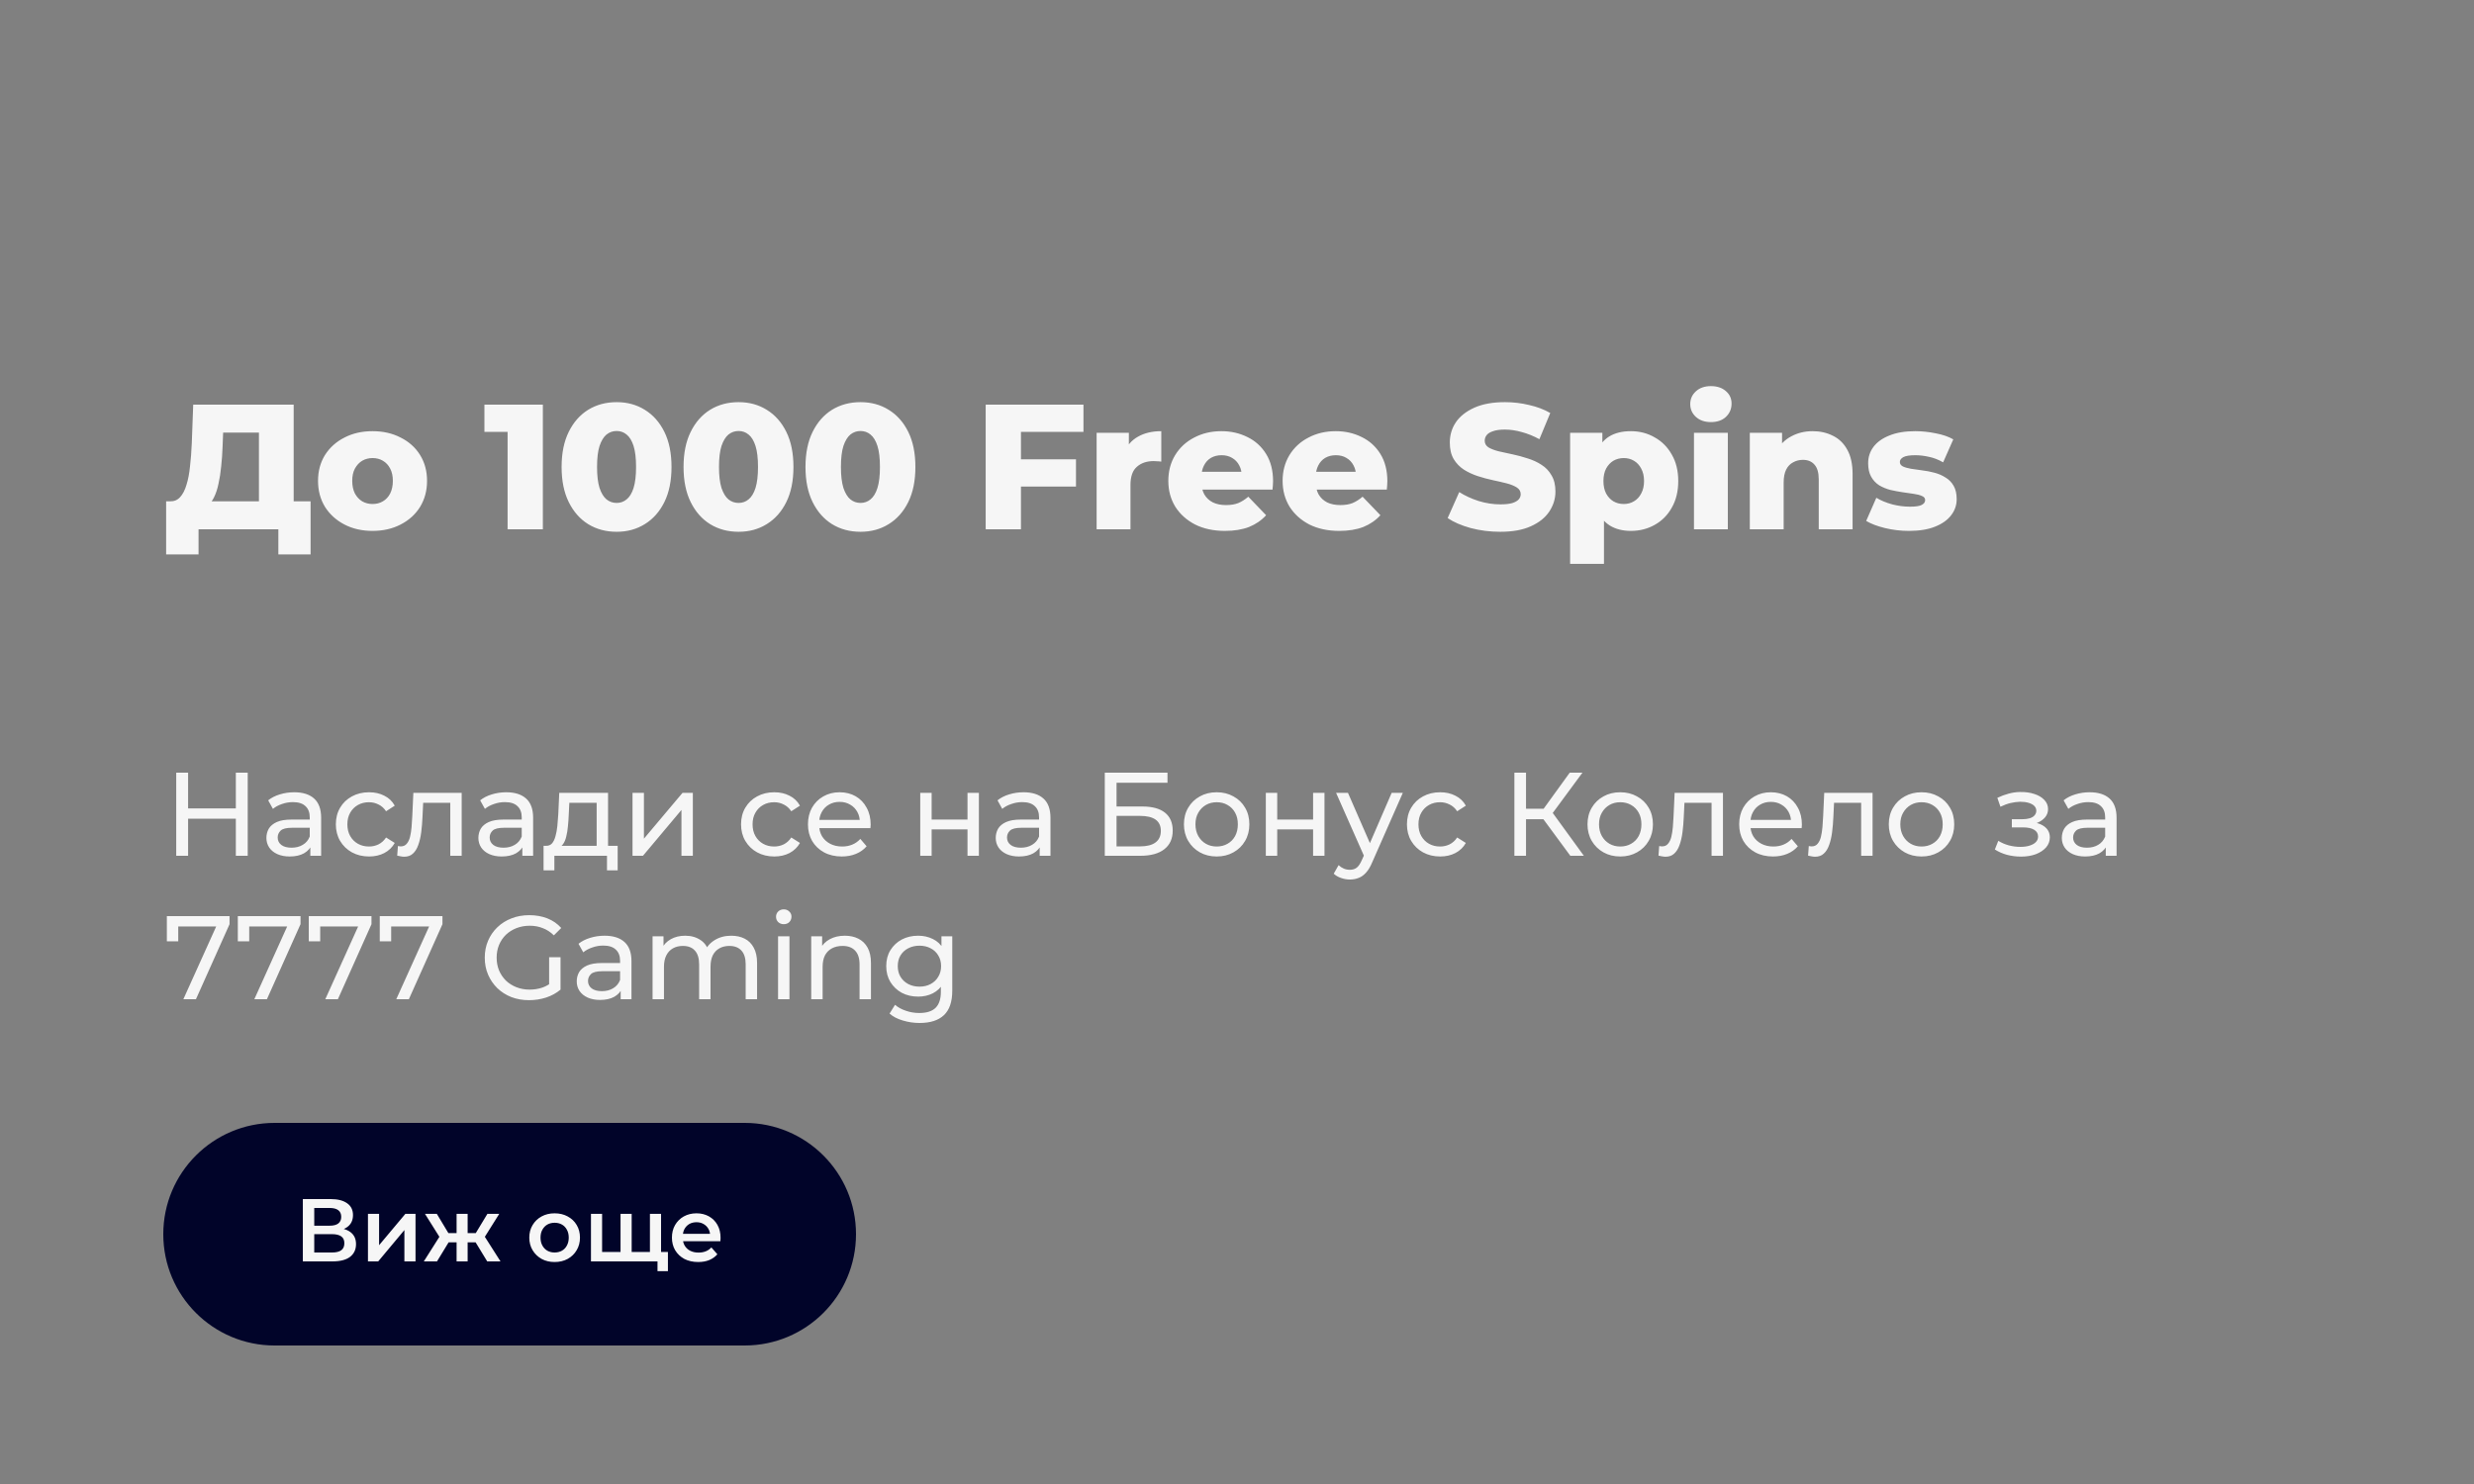 <svg width="500" height="300" viewBox="0 0 500 300" fill="none" xmlns="http://www.w3.org/2000/svg">
<rect x="0" y="0" width="500" height="300" fill="#808080" stroke="none"/>
<path d="M52.332 103.904V87.452H45.096L44.988 90.188C44.94 91.652 44.844 93.02 44.7 94.292C44.58 95.564 44.4 96.728 44.16 97.784C43.944 98.84 43.644 99.752 43.26 100.52C42.9 101.264 42.456 101.84 41.928 102.248L34.332 101.348C35.172 101.372 35.856 101.096 36.384 100.52C36.936 99.92 37.368 99.092 37.68 98.036C38.016 96.98 38.256 95.732 38.4 94.292C38.568 92.852 38.688 91.28 38.76 89.576L39.048 81.8H59.352V103.904H52.332ZM33.576 112.076V101.348H62.772V112.076H56.256V107H40.128V112.076H33.576ZM75.291 107.324C73.155 107.324 71.259 106.892 69.603 106.028C67.947 105.164 66.639 103.976 65.679 102.464C64.743 100.928 64.275 99.176 64.275 97.208C64.275 95.24 64.743 93.5 65.679 91.988C66.639 90.476 67.947 89.3 69.603 88.46C71.259 87.596 73.155 87.164 75.291 87.164C77.427 87.164 79.323 87.596 80.979 88.46C82.659 89.3 83.967 90.476 84.903 91.988C85.839 93.5 86.307 95.24 86.307 97.208C86.307 99.176 85.839 100.928 84.903 102.464C83.967 103.976 82.659 105.164 80.979 106.028C79.323 106.892 77.427 107.324 75.291 107.324ZM75.291 101.888C76.083 101.888 76.779 101.708 77.379 101.348C78.003 100.988 78.495 100.46 78.855 99.764C79.215 99.044 79.395 98.192 79.395 97.208C79.395 96.224 79.215 95.396 78.855 94.724C78.495 94.028 78.003 93.5 77.379 93.14C76.779 92.78 76.083 92.6 75.291 92.6C74.523 92.6 73.827 92.78 73.203 93.14C72.603 93.5 72.111 94.028 71.727 94.724C71.367 95.396 71.187 96.224 71.187 97.208C71.187 98.192 71.367 99.044 71.727 99.764C72.111 100.46 72.603 100.988 73.203 101.348C73.827 101.708 74.523 101.888 75.291 101.888ZM102.584 107V84.356L105.644 87.308H97.903V81.8H109.712V107H102.584ZM124.625 107.504C122.465 107.504 120.545 106.988 118.865 105.956C117.209 104.924 115.901 103.436 114.941 101.492C113.981 99.548 113.501 97.184 113.501 94.4C113.501 91.616 113.981 89.252 114.941 87.308C115.901 85.364 117.209 83.876 118.865 82.844C120.545 81.812 122.465 81.296 124.625 81.296C126.761 81.296 128.657 81.812 130.313 82.844C131.993 83.876 133.313 85.364 134.273 87.308C135.233 89.252 135.713 91.616 135.713 94.4C135.713 97.184 135.233 99.548 134.273 101.492C133.313 103.436 131.993 104.924 130.313 105.956C128.657 106.988 126.761 107.504 124.625 107.504ZM124.625 101.672C125.393 101.672 126.065 101.432 126.641 100.952C127.241 100.472 127.709 99.704 128.045 98.648C128.381 97.568 128.549 96.152 128.549 94.4C128.549 92.624 128.381 91.208 128.045 90.152C127.709 89.096 127.241 88.328 126.641 87.848C126.065 87.368 125.393 87.128 124.625 87.128C123.857 87.128 123.173 87.368 122.573 87.848C121.997 88.328 121.529 89.096 121.169 90.152C120.833 91.208 120.665 92.624 120.665 94.4C120.665 96.152 120.833 97.568 121.169 98.648C121.529 99.704 121.997 100.472 122.573 100.952C123.173 101.432 123.857 101.672 124.625 101.672ZM149.27 107.504C147.11 107.504 145.19 106.988 143.51 105.956C141.854 104.924 140.546 103.436 139.586 101.492C138.626 99.548 138.146 97.184 138.146 94.4C138.146 91.616 138.626 89.252 139.586 87.308C140.546 85.364 141.854 83.876 143.51 82.844C145.19 81.812 147.11 81.296 149.27 81.296C151.406 81.296 153.302 81.812 154.958 82.844C156.638 83.876 157.958 85.364 158.918 87.308C159.878 89.252 160.358 91.616 160.358 94.4C160.358 97.184 159.878 99.548 158.918 101.492C157.958 103.436 156.638 104.924 154.958 105.956C153.302 106.988 151.406 107.504 149.27 107.504ZM149.27 101.672C150.038 101.672 150.71 101.432 151.286 100.952C151.886 100.472 152.354 99.704 152.69 98.648C153.026 97.568 153.194 96.152 153.194 94.4C153.194 92.624 153.026 91.208 152.69 90.152C152.354 89.096 151.886 88.328 151.286 87.848C150.71 87.368 150.038 87.128 149.27 87.128C148.502 87.128 147.818 87.368 147.218 87.848C146.642 88.328 146.174 89.096 145.814 90.152C145.478 91.208 145.31 92.624 145.31 94.4C145.31 96.152 145.478 97.568 145.814 98.648C146.174 99.704 146.642 100.472 147.218 100.952C147.818 101.432 148.502 101.672 149.27 101.672ZM173.914 107.504C171.754 107.504 169.834 106.988 168.154 105.956C166.498 104.924 165.19 103.436 164.23 101.492C163.27 99.548 162.79 97.184 162.79 94.4C162.79 91.616 163.27 89.252 164.23 87.308C165.19 85.364 166.498 83.876 168.154 82.844C169.834 81.812 171.754 81.296 173.914 81.296C176.05 81.296 177.946 81.812 179.602 82.844C181.282 83.876 182.602 85.364 183.562 87.308C184.522 89.252 185.002 91.616 185.002 94.4C185.002 97.184 184.522 99.548 183.562 101.492C182.602 103.436 181.282 104.924 179.602 105.956C177.946 106.988 176.05 107.504 173.914 107.504ZM173.914 101.672C174.682 101.672 175.354 101.432 175.93 100.952C176.53 100.472 176.998 99.704 177.334 98.648C177.67 97.568 177.838 96.152 177.838 94.4C177.838 92.624 177.67 91.208 177.334 90.152C176.998 89.096 176.53 88.328 175.93 87.848C175.354 87.368 174.682 87.128 173.914 87.128C173.146 87.128 172.462 87.368 171.862 87.848C171.286 88.328 170.818 89.096 170.458 90.152C170.122 91.208 169.954 92.624 169.954 94.4C169.954 96.152 170.122 97.568 170.458 98.648C170.818 99.704 171.286 100.472 171.862 100.952C172.462 101.432 173.146 101.672 173.914 101.672ZM205.832 92.852H217.46V98.36H205.832V92.852ZM206.336 107H199.208V81.8H218.972V87.308H206.336V107ZM221.63 107V87.488H228.146V93.176L227.174 91.556C227.75 90.092 228.686 89 229.982 88.28C231.278 87.536 232.85 87.164 234.698 87.164V93.32C234.386 93.272 234.11 93.248 233.87 93.248C233.654 93.224 233.414 93.212 233.15 93.212C231.758 93.212 230.63 93.596 229.766 94.364C228.902 95.108 228.47 96.332 228.47 98.036V107H221.63ZM247.568 107.324C245.264 107.324 243.248 106.892 241.52 106.028C239.816 105.14 238.484 103.94 237.524 102.428C236.588 100.892 236.12 99.152 236.12 97.208C236.12 95.264 236.576 93.536 237.488 92.024C238.424 90.488 239.708 89.3 241.34 88.46C242.972 87.596 244.808 87.164 246.848 87.164C248.768 87.164 250.52 87.56 252.104 88.352C253.688 89.12 254.948 90.26 255.884 91.772C256.82 93.284 257.288 95.12 257.288 97.28C257.288 97.52 257.276 97.796 257.252 98.108C257.228 98.42 257.204 98.708 257.18 98.972H241.736V95.372H253.544L250.952 96.38C250.976 95.492 250.808 94.724 250.448 94.076C250.112 93.428 249.632 92.924 249.008 92.564C248.408 92.204 247.7 92.024 246.884 92.024C246.068 92.024 245.348 92.204 244.724 92.564C244.124 92.924 243.656 93.44 243.32 94.112C242.984 94.76 242.816 95.528 242.816 96.416V97.46C242.816 98.42 243.008 99.248 243.392 99.944C243.8 100.64 244.376 101.18 245.12 101.564C245.864 101.924 246.752 102.104 247.784 102.104C248.744 102.104 249.56 101.972 250.232 101.708C250.928 101.42 251.612 100.988 252.284 100.412L255.884 104.156C254.948 105.188 253.796 105.98 252.428 106.532C251.06 107.06 249.44 107.324 247.568 107.324ZM270.666 107.324C268.362 107.324 266.346 106.892 264.618 106.028C262.914 105.14 261.582 103.94 260.622 102.428C259.686 100.892 259.218 99.152 259.218 97.208C259.218 95.264 259.674 93.536 260.586 92.024C261.522 90.488 262.806 89.3 264.438 88.46C266.07 87.596 267.906 87.164 269.946 87.164C271.866 87.164 273.618 87.56 275.202 88.352C276.786 89.12 278.046 90.26 278.982 91.772C279.918 93.284 280.386 95.12 280.386 97.28C280.386 97.52 280.374 97.796 280.35 98.108C280.326 98.42 280.302 98.708 280.278 98.972H264.834V95.372H276.642L274.05 96.38C274.074 95.492 273.906 94.724 273.546 94.076C273.21 93.428 272.73 92.924 272.106 92.564C271.506 92.204 270.798 92.024 269.982 92.024C269.166 92.024 268.446 92.204 267.822 92.564C267.222 92.924 266.754 93.44 266.418 94.112C266.082 94.76 265.914 95.528 265.914 96.416V97.46C265.914 98.42 266.106 99.248 266.49 99.944C266.898 100.64 267.474 101.18 268.218 101.564C268.962 101.924 269.85 102.104 270.882 102.104C271.842 102.104 272.658 101.972 273.33 101.708C274.026 101.42 274.71 100.988 275.382 100.412L278.982 104.156C278.046 105.188 276.894 105.98 275.526 106.532C274.158 107.06 272.538 107.324 270.666 107.324ZM303.196 107.504C301.132 107.504 299.14 107.252 297.22 106.748C295.324 106.22 293.776 105.548 292.576 104.732L294.916 99.476C296.044 100.196 297.34 100.796 298.804 101.276C300.292 101.732 301.768 101.96 303.232 101.96C304.216 101.96 305.008 101.876 305.608 101.708C306.208 101.516 306.64 101.276 306.904 100.988C307.192 100.676 307.336 100.316 307.336 99.908C307.336 99.332 307.072 98.876 306.544 98.54C306.016 98.204 305.332 97.928 304.492 97.712C303.652 97.496 302.716 97.28 301.684 97.064C300.676 96.848 299.656 96.572 298.624 96.236C297.616 95.9 296.692 95.468 295.852 94.94C295.012 94.388 294.328 93.68 293.8 92.816C293.272 91.928 293.008 90.812 293.008 89.468C293.008 87.956 293.416 86.588 294.232 85.364C295.072 84.14 296.32 83.156 297.976 82.412C299.632 81.668 301.696 81.296 304.168 81.296C305.824 81.296 307.444 81.488 309.028 81.872C310.636 82.232 312.064 82.772 313.312 83.492L311.116 88.784C309.916 88.136 308.728 87.656 307.552 87.344C306.376 87.008 305.236 86.84 304.132 86.84C303.148 86.84 302.356 86.948 301.756 87.164C301.156 87.356 300.724 87.62 300.46 87.956C300.196 88.292 300.064 88.676 300.064 89.108C300.064 89.66 300.316 90.104 300.82 90.44C301.348 90.752 302.032 91.016 302.872 91.232C303.736 91.424 304.672 91.628 305.68 91.844C306.712 92.06 307.732 92.336 308.74 92.672C309.772 92.984 310.708 93.416 311.548 93.968C312.388 94.496 313.06 95.204 313.564 96.092C314.092 96.956 314.356 98.048 314.356 99.368C314.356 100.832 313.936 102.188 313.096 103.436C312.28 104.66 311.044 105.644 309.388 106.388C307.756 107.132 305.692 107.504 303.196 107.504ZM329.601 107.324C327.945 107.324 326.529 106.964 325.353 106.244C324.177 105.5 323.277 104.396 322.653 102.932C322.053 101.444 321.753 99.548 321.753 97.244C321.753 94.916 322.041 93.02 322.617 91.556C323.193 90.068 324.057 88.964 325.209 88.244C326.385 87.524 327.849 87.164 329.601 87.164C331.377 87.164 332.985 87.584 334.425 88.424C335.889 89.24 337.041 90.404 337.881 91.916C338.745 93.404 339.177 95.18 339.177 97.244C339.177 99.308 338.745 101.096 337.881 102.608C337.041 104.12 335.889 105.284 334.425 106.1C332.985 106.916 331.377 107.324 329.601 107.324ZM317.325 113.984V87.488H323.841V90.8L323.805 97.244L324.165 103.724V113.984H317.325ZM328.161 101.888C328.929 101.888 329.613 101.708 330.213 101.348C330.837 100.988 331.329 100.46 331.689 99.764C332.073 99.068 332.265 98.228 332.265 97.244C332.265 96.26 332.073 95.42 331.689 94.724C331.329 94.028 330.837 93.5 330.213 93.14C329.613 92.78 328.929 92.6 328.161 92.6C327.393 92.6 326.697 92.78 326.073 93.14C325.473 93.5 324.981 94.028 324.597 94.724C324.237 95.42 324.057 96.26 324.057 97.244C324.057 98.228 324.237 99.068 324.597 99.764C324.981 100.46 325.473 100.988 326.073 101.348C326.697 101.708 327.393 101.888 328.161 101.888ZM342.356 107V87.488H349.196V107H342.356ZM345.776 85.328C344.528 85.328 343.52 84.98 342.752 84.284C341.984 83.588 341.6 82.724 341.6 81.692C341.6 80.66 341.984 79.796 342.752 79.1C343.52 78.404 344.528 78.056 345.776 78.056C347.024 78.056 348.032 78.392 348.8 79.064C349.568 79.712 349.952 80.552 349.952 81.584C349.952 82.664 349.568 83.564 348.8 84.284C348.056 84.98 347.048 85.328 345.776 85.328ZM366.349 87.164C367.861 87.164 369.229 87.476 370.453 88.1C371.677 88.7 372.637 89.636 373.333 90.908C374.053 92.18 374.413 93.824 374.413 95.84V107H367.573V96.956C367.573 95.564 367.285 94.556 366.709 93.932C366.157 93.284 365.377 92.96 364.369 92.96C363.649 92.96 362.989 93.128 362.389 93.464C361.789 93.776 361.321 94.268 360.985 94.94C360.649 95.612 360.481 96.488 360.481 97.568V107H353.641V87.488H360.157V93.032L358.897 91.412C359.641 89.996 360.661 88.94 361.957 88.244C363.253 87.524 364.717 87.164 366.349 87.164ZM385.8 107.324C384.144 107.324 382.524 107.132 380.94 106.748C379.38 106.364 378.12 105.884 377.16 105.308L379.212 100.628C380.124 101.18 381.192 101.624 382.416 101.96C383.64 102.272 384.84 102.428 386.016 102.428C387.168 102.428 387.96 102.308 388.392 102.068C388.848 101.828 389.076 101.504 389.076 101.096C389.076 100.712 388.86 100.436 388.428 100.268C388.02 100.076 387.468 99.932 386.772 99.836C386.1 99.74 385.356 99.632 384.54 99.512C383.724 99.392 382.896 99.236 382.056 99.044C381.24 98.828 380.484 98.516 379.788 98.108C379.116 97.676 378.576 97.1 378.168 96.38C377.76 95.66 377.556 94.748 377.556 93.644C377.556 92.396 377.916 91.292 378.636 90.332C379.38 89.348 380.46 88.58 381.876 88.028C383.292 87.452 385.02 87.164 387.06 87.164C388.428 87.164 389.808 87.308 391.2 87.596C392.616 87.86 393.804 88.268 394.764 88.82L392.712 93.464C391.752 92.912 390.792 92.54 389.832 92.348C388.872 92.132 387.96 92.024 387.096 92.024C385.944 92.024 385.128 92.156 384.648 92.42C384.192 92.684 383.964 93.008 383.964 93.392C383.964 93.776 384.168 94.076 384.576 94.292C384.984 94.484 385.524 94.64 386.196 94.76C386.892 94.856 387.648 94.964 388.464 95.084C389.28 95.18 390.096 95.336 390.912 95.552C391.752 95.768 392.508 96.092 393.18 96.524C393.876 96.932 394.428 97.496 394.836 98.216C395.244 98.912 395.448 99.812 395.448 100.916C395.448 102.116 395.076 103.196 394.332 104.156C393.612 105.116 392.532 105.884 391.092 106.46C389.676 107.036 387.912 107.324 385.8 107.324Z" fill="#F6F6F6"/>
<path d="M47.664 156.2H50.064V173H47.664V156.2ZM38.016 173H35.616V156.2H38.016V173ZM47.88 165.512H37.776V163.424H47.88V165.512ZM62.719 173V170.312L62.599 169.808V165.224C62.599 164.248 62.312 163.496 61.736 162.968C61.175 162.424 60.328 162.152 59.191 162.152C58.44 162.152 57.703 162.28 56.983 162.536C56.264 162.776 55.656 163.104 55.16 163.52L54.2 161.792C54.855 161.264 55.639 160.864 56.551 160.592C57.48 160.304 58.447 160.16 59.456 160.16C61.2 160.16 62.544 160.584 63.487 161.432C64.431 162.28 64.903 163.576 64.903 165.32V173H62.719ZM58.544 173.144C57.599 173.144 56.767 172.984 56.047 172.664C55.343 172.344 54.8 171.904 54.416 171.344C54.032 170.768 53.84 170.12 53.84 169.4C53.84 168.712 53.999 168.088 54.319 167.528C54.656 166.968 55.191 166.52 55.928 166.184C56.679 165.848 57.688 165.68 58.952 165.68H62.983V167.336H59.047C57.895 167.336 57.12 167.528 56.719 167.912C56.319 168.296 56.12 168.76 56.12 169.304C56.12 169.928 56.367 170.432 56.864 170.816C57.359 171.184 58.047 171.368 58.928 171.368C59.791 171.368 60.544 171.176 61.184 170.792C61.84 170.408 62.312 169.848 62.599 169.112L63.056 170.696C62.752 171.448 62.215 172.048 61.447 172.496C60.679 172.928 59.712 173.144 58.544 173.144ZM74.596 173.144C73.3 173.144 72.14 172.864 71.116 172.304C70.108 171.744 69.316 170.976 68.74 170C68.164 169.024 67.876 167.904 67.876 166.64C67.876 165.376 68.164 164.256 68.74 163.28C69.316 162.304 70.108 161.544 71.116 161C72.14 160.44 73.3 160.16 74.596 160.16C75.748 160.16 76.772 160.392 77.668 160.856C78.58 161.304 79.284 161.976 79.78 162.872L78.028 164C77.612 163.376 77.1 162.92 76.492 162.632C75.9 162.328 75.26 162.176 74.572 162.176C73.74 162.176 72.996 162.36 72.34 162.728C71.684 163.096 71.164 163.616 70.78 164.288C70.396 164.944 70.204 165.728 70.204 166.64C70.204 167.552 70.396 168.344 70.78 169.016C71.164 169.688 71.684 170.208 72.34 170.576C72.996 170.944 73.74 171.128 74.572 171.128C75.26 171.128 75.9 170.984 76.492 170.696C77.1 170.392 77.612 169.928 78.028 169.304L79.78 170.408C79.284 171.288 78.58 171.968 77.668 172.448C76.772 172.912 75.748 173.144 74.596 173.144ZM80.276 172.976L80.42 171.032C80.532 171.048 80.636 171.064 80.732 171.08C80.828 171.096 80.916 171.104 80.996 171.104C81.508 171.104 81.908 170.928 82.196 170.576C82.5 170.224 82.724 169.76 82.868 169.184C83.012 168.592 83.116 167.928 83.18 167.192C83.244 166.456 83.292 165.72 83.324 164.984L83.54 160.28H93.308V173H91.004V161.624L91.556 162.296H85.028L85.556 161.6L85.388 165.128C85.34 166.248 85.252 167.296 85.124 168.272C84.996 169.248 84.796 170.104 84.524 170.84C84.268 171.576 83.908 172.152 83.444 172.568C82.996 172.984 82.412 173.192 81.692 173.192C81.484 173.192 81.26 173.168 81.02 173.12C80.796 173.088 80.548 173.04 80.276 172.976ZM105.563 173V170.312L105.443 169.808V165.224C105.443 164.248 105.155 163.496 104.579 162.968C104.019 162.424 103.171 162.152 102.035 162.152C101.283 162.152 100.547 162.28 99.827 162.536C99.107 162.776 98.499 163.104 98.003 163.52L97.043 161.792C97.699 161.264 98.483 160.864 99.395 160.592C100.323 160.304 101.291 160.16 102.299 160.16C104.043 160.16 105.387 160.584 106.331 161.432C107.275 162.28 107.747 163.576 107.747 165.32V173H105.563ZM101.387 173.144C100.443 173.144 99.611 172.984 98.891 172.664C98.187 172.344 97.643 171.904 97.259 171.344C96.875 170.768 96.683 170.12 96.683 169.4C96.683 168.712 96.843 168.088 97.163 167.528C97.499 166.968 98.035 166.52 98.771 166.184C99.523 165.848 100.531 165.68 101.795 165.68H105.827V167.336H101.891C100.739 167.336 99.963 167.528 99.563 167.912C99.163 168.296 98.963 168.76 98.963 169.304C98.963 169.928 99.211 170.432 99.707 170.816C100.203 171.184 100.891 171.368 101.771 171.368C102.635 171.368 103.387 171.176 104.027 170.792C104.683 170.408 105.155 169.848 105.443 169.112L105.899 170.696C105.595 171.448 105.059 172.048 104.291 172.496C103.523 172.928 102.555 173.144 101.387 173.144ZM120.584 171.92V162.296H115.064L114.944 164.744C114.912 165.544 114.856 166.32 114.776 167.072C114.712 167.808 114.6 168.488 114.44 169.112C114.296 169.736 114.08 170.248 113.792 170.648C113.504 171.048 113.12 171.296 112.64 171.392L110.36 170.984C110.856 171 111.256 170.84 111.56 170.504C111.864 170.152 112.096 169.672 112.256 169.064C112.432 168.456 112.56 167.768 112.64 167C112.72 166.216 112.784 165.408 112.832 164.576L113.024 160.28H122.888V171.92H120.584ZM109.856 175.952V170.984H124.832V175.952H122.672V173H112.04V175.952H109.856ZM127.834 173V160.28H130.138V169.544L137.938 160.28H140.026V173H137.722V163.736L129.946 173H127.834ZM156.487 173.144C155.191 173.144 154.031 172.864 153.007 172.304C151.999 171.744 151.207 170.976 150.631 170C150.055 169.024 149.767 167.904 149.767 166.64C149.767 165.376 150.055 164.256 150.631 163.28C151.207 162.304 151.999 161.544 153.007 161C154.031 160.44 155.191 160.16 156.487 160.16C157.639 160.16 158.663 160.392 159.559 160.856C160.471 161.304 161.175 161.976 161.671 162.872L159.919 164C159.503 163.376 158.991 162.92 158.383 162.632C157.791 162.328 157.151 162.176 156.463 162.176C155.631 162.176 154.887 162.36 154.231 162.728C153.575 163.096 153.055 163.616 152.671 164.288C152.287 164.944 152.095 165.728 152.095 166.64C152.095 167.552 152.287 168.344 152.671 169.016C153.055 169.688 153.575 170.208 154.231 170.576C154.887 170.944 155.631 171.128 156.463 171.128C157.151 171.128 157.791 170.984 158.383 170.696C158.991 170.392 159.503 169.928 159.919 169.304L161.671 170.408C161.175 171.288 160.471 171.968 159.559 172.448C158.663 172.912 157.639 173.144 156.487 173.144ZM170.13 173.144C168.77 173.144 167.57 172.864 166.53 172.304C165.506 171.744 164.706 170.976 164.13 170C163.57 169.024 163.29 167.904 163.29 166.64C163.29 165.376 163.562 164.256 164.106 163.28C164.666 162.304 165.426 161.544 166.386 161C167.362 160.44 168.458 160.16 169.674 160.16C170.906 160.16 171.994 160.432 172.938 160.976C173.882 161.52 174.618 162.288 175.146 163.28C175.69 164.256 175.962 165.4 175.962 166.712C175.962 166.808 175.954 166.92 175.938 167.048C175.938 167.176 175.93 167.296 175.914 167.408H165.09V165.752H174.714L173.778 166.328C173.794 165.512 173.626 164.784 173.274 164.144C172.922 163.504 172.434 163.008 171.81 162.656C171.202 162.288 170.49 162.104 169.674 162.104C168.874 162.104 168.162 162.288 167.538 162.656C166.914 163.008 166.426 163.512 166.074 164.168C165.722 164.808 165.546 165.544 165.546 166.376V166.76C165.546 167.608 165.738 168.368 166.122 169.04C166.522 169.696 167.074 170.208 167.778 170.576C168.482 170.944 169.29 171.128 170.202 171.128C170.954 171.128 171.634 171 172.242 170.744C172.866 170.488 173.41 170.104 173.874 169.592L175.146 171.08C174.57 171.752 173.85 172.264 172.986 172.616C172.138 172.968 171.186 173.144 170.13 173.144ZM185.982 173V160.28H188.286V165.68H195.534V160.28H197.838V173H195.534V167.672H188.286V173H185.982ZM210.118 173V170.312L209.998 169.808V165.224C209.998 164.248 209.71 163.496 209.134 162.968C208.574 162.424 207.726 162.152 206.59 162.152C205.838 162.152 205.102 162.28 204.382 162.536C203.662 162.776 203.054 163.104 202.558 163.52L201.598 161.792C202.254 161.264 203.038 160.864 203.95 160.592C204.878 160.304 205.846 160.16 206.854 160.16C208.598 160.16 209.942 160.584 210.886 161.432C211.83 162.28 212.302 163.576 212.302 165.32V173H210.118ZM205.942 173.144C204.998 173.144 204.166 172.984 203.446 172.664C202.742 172.344 202.198 171.904 201.814 171.344C201.43 170.768 201.238 170.12 201.238 169.4C201.238 168.712 201.398 168.088 201.718 167.528C202.054 166.968 202.59 166.52 203.326 166.184C204.078 165.848 205.086 165.68 206.35 165.68H210.382V167.336H206.446C205.294 167.336 204.518 167.528 204.118 167.912C203.718 168.296 203.518 168.76 203.518 169.304C203.518 169.928 203.766 170.432 204.262 170.816C204.758 171.184 205.446 171.368 206.326 171.368C207.19 171.368 207.942 171.176 208.582 170.792C209.238 170.408 209.71 169.848 209.998 169.112L210.454 170.696C210.15 171.448 209.614 172.048 208.846 172.496C208.078 172.928 207.11 173.144 205.942 173.144ZM223.28 173V156.2H235.952V158.24H225.656V163.04H230.888C232.888 163.04 234.408 163.456 235.448 164.288C236.488 165.12 237.008 166.328 237.008 167.912C237.008 169.544 236.44 170.8 235.304 171.68C234.184 172.56 232.576 173 230.48 173H223.28ZM225.656 171.104H230.384C231.776 171.104 232.824 170.84 233.528 170.312C234.248 169.784 234.608 169 234.608 167.96C234.608 165.944 233.2 164.936 230.384 164.936H225.656V171.104ZM245.899 173.144C244.619 173.144 243.483 172.864 242.491 172.304C241.499 171.744 240.715 170.976 240.139 170C239.563 169.008 239.275 167.888 239.275 166.64C239.275 165.376 239.563 164.256 240.139 163.28C240.715 162.304 241.499 161.544 242.491 161C243.483 160.44 244.619 160.16 245.899 160.16C247.163 160.16 248.291 160.44 249.283 161C250.291 161.544 251.075 162.304 251.635 163.28C252.211 164.24 252.499 165.36 252.499 166.64C252.499 167.904 252.211 169.024 251.635 170C251.075 170.976 250.291 171.744 249.283 172.304C248.291 172.864 247.163 173.144 245.899 173.144ZM245.899 171.128C246.715 171.128 247.443 170.944 248.083 170.576C248.739 170.208 249.251 169.688 249.619 169.016C249.987 168.328 250.171 167.536 250.171 166.64C250.171 165.728 249.987 164.944 249.619 164.288C249.251 163.616 248.739 163.096 248.083 162.728C247.443 162.36 246.715 162.176 245.899 162.176C245.083 162.176 244.355 162.36 243.715 162.728C243.075 163.096 242.563 163.616 242.179 164.288C241.795 164.944 241.603 165.728 241.603 166.64C241.603 167.536 241.795 168.328 242.179 169.016C242.563 169.688 243.075 170.208 243.715 170.576C244.355 170.944 245.083 171.128 245.899 171.128ZM255.826 173V160.28H258.13V165.68H265.378V160.28H267.682V173H265.378V167.672H258.13V173H255.826ZM272.81 177.8C272.202 177.8 271.61 177.696 271.034 177.488C270.458 177.296 269.962 177.008 269.546 176.624L270.53 174.896C270.85 175.2 271.202 175.432 271.586 175.592C271.97 175.752 272.378 175.832 272.81 175.832C273.37 175.832 273.834 175.688 274.202 175.4C274.57 175.112 274.914 174.6 275.234 173.864L276.026 172.112L276.266 171.824L281.258 160.28H283.514L277.346 174.272C276.978 175.168 276.562 175.872 276.098 176.384C275.65 176.896 275.154 177.256 274.61 177.464C274.066 177.688 273.466 177.8 272.81 177.8ZM275.834 173.408L270.026 160.28H272.426L277.37 171.608L275.834 173.408ZM291.065 173.144C289.769 173.144 288.609 172.864 287.585 172.304C286.577 171.744 285.785 170.976 285.209 170C284.633 169.024 284.345 167.904 284.345 166.64C284.345 165.376 284.633 164.256 285.209 163.28C285.785 162.304 286.577 161.544 287.585 161C288.609 160.44 289.769 160.16 291.065 160.16C292.217 160.16 293.241 160.392 294.137 160.856C295.049 161.304 295.753 161.976 296.249 162.872L294.497 164C294.081 163.376 293.569 162.92 292.961 162.632C292.369 162.328 291.729 162.176 291.041 162.176C290.209 162.176 289.465 162.36 288.809 162.728C288.153 163.096 287.633 163.616 287.249 164.288C286.865 164.944 286.673 165.728 286.673 166.64C286.673 167.552 286.865 168.344 287.249 169.016C287.633 169.688 288.153 170.208 288.809 170.576C289.465 170.944 290.209 171.128 291.041 171.128C291.729 171.128 292.369 170.984 292.961 170.696C293.569 170.392 294.081 169.928 294.497 169.304L296.249 170.408C295.753 171.288 295.049 171.968 294.137 172.448C293.241 172.912 292.217 173.144 291.065 173.144ZM317.365 173L311.269 164.72L313.213 163.52L320.101 173H317.365ZM306.061 173V156.2H308.413V173H306.061ZM307.693 165.608V163.496H313.141V165.608H307.693ZM313.429 164.864L311.221 164.528L317.245 156.2H319.813L313.429 164.864ZM327.461 173.144C326.181 173.144 325.045 172.864 324.053 172.304C323.061 171.744 322.277 170.976 321.701 170C321.125 169.008 320.837 167.888 320.837 166.64C320.837 165.376 321.125 164.256 321.701 163.28C322.277 162.304 323.061 161.544 324.053 161C325.045 160.44 326.181 160.16 327.461 160.16C328.725 160.16 329.853 160.44 330.845 161C331.853 161.544 332.637 162.304 333.197 163.28C333.773 164.24 334.061 165.36 334.061 166.64C334.061 167.904 333.773 169.024 333.197 170C332.637 170.976 331.853 171.744 330.845 172.304C329.853 172.864 328.725 173.144 327.461 173.144ZM327.461 171.128C328.277 171.128 329.005 170.944 329.645 170.576C330.301 170.208 330.813 169.688 331.181 169.016C331.549 168.328 331.733 167.536 331.733 166.64C331.733 165.728 331.549 164.944 331.181 164.288C330.813 163.616 330.301 163.096 329.645 162.728C329.005 162.36 328.277 162.176 327.461 162.176C326.645 162.176 325.917 162.36 325.277 162.728C324.637 163.096 324.125 163.616 323.741 164.288C323.357 164.944 323.165 165.728 323.165 166.64C323.165 167.536 323.357 168.328 323.741 169.016C324.125 169.688 324.637 170.208 325.277 170.576C325.917 170.944 326.645 171.128 327.461 171.128ZM335.183 172.976L335.327 171.032C335.439 171.048 335.543 171.064 335.639 171.08C335.735 171.096 335.823 171.104 335.903 171.104C336.415 171.104 336.815 170.928 337.103 170.576C337.407 170.224 337.631 169.76 337.775 169.184C337.919 168.592 338.023 167.928 338.087 167.192C338.151 166.456 338.199 165.72 338.23 164.984L338.447 160.28H348.215V173H345.911V161.624L346.463 162.296H339.935L340.463 161.6L340.295 165.128C340.247 166.248 340.159 167.296 340.031 168.272C339.903 169.248 339.703 170.104 339.431 170.84C339.175 171.576 338.815 172.152 338.351 172.568C337.903 172.984 337.319 173.192 336.599 173.192C336.391 173.192 336.167 173.168 335.927 173.12C335.703 173.088 335.455 173.04 335.183 172.976ZM358.334 173.144C356.974 173.144 355.774 172.864 354.734 172.304C353.71 171.744 352.91 170.976 352.334 170C351.774 169.024 351.494 167.904 351.494 166.64C351.494 165.376 351.766 164.256 352.31 163.28C352.87 162.304 353.63 161.544 354.59 161C355.566 160.44 356.662 160.16 357.878 160.16C359.11 160.16 360.198 160.432 361.142 160.976C362.086 161.52 362.822 162.288 363.35 163.28C363.894 164.256 364.166 165.4 364.166 166.712C364.166 166.808 364.158 166.92 364.142 167.048C364.142 167.176 364.134 167.296 364.118 167.408H353.294V165.752H362.918L361.982 166.328C361.998 165.512 361.83 164.784 361.478 164.144C361.126 163.504 360.638 163.008 360.014 162.656C359.406 162.288 358.694 162.104 357.878 162.104C357.078 162.104 356.366 162.288 355.742 162.656C355.118 163.008 354.63 163.512 354.278 164.168C353.926 164.808 353.75 165.544 353.75 166.376V166.76C353.75 167.608 353.942 168.368 354.326 169.04C354.726 169.696 355.278 170.208 355.982 170.576C356.686 170.944 357.494 171.128 358.406 171.128C359.158 171.128 359.838 171 360.446 170.744C361.07 170.488 361.614 170.104 362.078 169.592L363.35 171.08C362.774 171.752 362.054 172.264 361.19 172.616C360.342 172.968 359.39 173.144 358.334 173.144ZM365.417 172.976L365.561 171.032C365.673 171.048 365.777 171.064 365.873 171.08C365.969 171.096 366.057 171.104 366.137 171.104C366.649 171.104 367.049 170.928 367.337 170.576C367.641 170.224 367.865 169.76 368.009 169.184C368.153 168.592 368.257 167.928 368.321 167.192C368.385 166.456 368.433 165.72 368.465 164.984L368.681 160.28H378.449V173H376.145V161.624L376.697 162.296H370.169L370.697 161.6L370.529 165.128C370.481 166.248 370.393 167.296 370.265 168.272C370.137 169.248 369.937 170.104 369.665 170.84C369.409 171.576 369.049 172.152 368.585 172.568C368.137 172.984 367.553 173.192 366.833 173.192C366.625 173.192 366.401 173.168 366.161 173.12C365.937 173.088 365.689 173.04 365.417 172.976ZM388.352 173.144C387.072 173.144 385.936 172.864 384.944 172.304C383.952 171.744 383.168 170.976 382.592 170C382.016 169.008 381.728 167.888 381.728 166.64C381.728 165.376 382.016 164.256 382.592 163.28C383.168 162.304 383.952 161.544 384.944 161C385.936 160.44 387.072 160.16 388.352 160.16C389.616 160.16 390.744 160.44 391.736 161C392.744 161.544 393.528 162.304 394.088 163.28C394.664 164.24 394.952 165.36 394.952 166.64C394.952 167.904 394.664 169.024 394.088 170C393.528 170.976 392.744 171.744 391.736 172.304C390.744 172.864 389.616 173.144 388.352 173.144ZM388.352 171.128C389.168 171.128 389.896 170.944 390.536 170.576C391.192 170.208 391.704 169.688 392.072 169.016C392.44 168.328 392.624 167.536 392.624 166.64C392.624 165.728 392.44 164.944 392.072 164.288C391.704 163.616 391.192 163.096 390.536 162.728C389.896 162.36 389.168 162.176 388.352 162.176C387.536 162.176 386.808 162.36 386.168 162.728C385.528 163.096 385.016 163.616 384.632 164.288C384.248 164.944 384.056 165.728 384.056 166.64C384.056 167.536 384.248 168.328 384.632 169.016C385.016 169.688 385.528 170.208 386.168 170.576C386.808 170.944 387.536 171.128 388.352 171.128ZM408.444 173.168C407.484 173.168 406.54 173.048 405.612 172.808C404.7 172.552 403.884 172.192 403.164 171.728L403.86 169.976C404.468 170.36 405.164 170.664 405.948 170.888C406.732 171.096 407.524 171.2 408.324 171.2C409.06 171.2 409.692 171.112 410.22 170.936C410.764 170.76 411.18 170.52 411.468 170.216C411.756 169.896 411.9 169.528 411.9 169.112C411.9 168.52 411.636 168.064 411.108 167.744C410.58 167.424 409.844 167.264 408.9 167.264H406.596V165.608H408.756C409.316 165.608 409.804 165.544 410.22 165.416C410.636 165.288 410.956 165.096 411.18 164.84C411.42 164.568 411.54 164.256 411.54 163.904C411.54 163.52 411.404 163.192 411.132 162.92C410.86 162.648 410.476 162.44 409.98 162.296C409.5 162.152 408.932 162.08 408.276 162.08C407.636 162.096 406.98 162.184 406.308 162.344C405.652 162.504 404.98 162.752 404.292 163.088L403.668 161.288C404.436 160.92 405.188 160.64 405.924 160.448C406.676 160.24 407.42 160.128 408.156 160.112C409.26 160.08 410.244 160.208 411.108 160.496C411.972 160.768 412.652 161.168 413.148 161.696C413.66 162.224 413.916 162.848 413.916 163.568C413.916 164.176 413.724 164.72 413.34 165.2C412.956 165.664 412.444 166.032 411.804 166.304C411.164 166.576 410.428 166.712 409.596 166.712L409.692 166.16C411.116 166.16 412.236 166.44 413.052 167C413.868 167.56 414.276 168.32 414.276 169.28C414.276 170.048 414.02 170.728 413.508 171.32C412.996 171.896 412.3 172.352 411.42 172.688C410.556 173.008 409.564 173.168 408.444 173.168ZM425.579 173V170.312L425.459 169.808V165.224C425.459 164.248 425.171 163.496 424.595 162.968C424.035 162.424 423.187 162.152 422.051 162.152C421.299 162.152 420.563 162.28 419.843 162.536C419.123 162.776 418.515 163.104 418.019 163.52L417.059 161.792C417.715 161.264 418.499 160.864 419.411 160.592C420.339 160.304 421.307 160.16 422.315 160.16C424.059 160.16 425.403 160.584 426.347 161.432C427.291 162.28 427.763 163.576 427.763 165.32V173H425.579ZM421.403 173.144C420.459 173.144 419.627 172.984 418.907 172.664C418.203 172.344 417.659 171.904 417.275 171.344C416.891 170.768 416.699 170.12 416.699 169.4C416.699 168.712 416.859 168.088 417.179 167.528C417.515 166.968 418.051 166.52 418.787 166.184C419.539 165.848 420.547 165.68 421.811 165.68H425.843V167.336H421.907C420.755 167.336 419.979 167.528 419.579 167.912C419.179 168.296 418.979 168.76 418.979 169.304C418.979 169.928 419.227 170.432 419.723 170.816C420.219 171.184 420.907 171.368 421.787 171.368C422.651 171.368 423.403 171.176 424.043 170.792C424.699 170.408 425.171 169.848 425.459 169.112L425.915 170.696C425.611 171.448 425.075 172.048 424.307 172.496C423.539 172.928 422.571 173.144 421.403 173.144ZM37.056 202L44.184 186.208L44.808 187.288H34.824L36.024 186.112V190.288H33.72V185.2H46.392V186.832L39.6 202H37.056ZM51.4 202L58.528 186.208L59.152 187.288H49.168L50.368 186.112V190.288H48.064V185.2H60.736V186.832L53.944 202H51.4ZM65.743 202L72.871 186.208L73.496 187.288H63.511L64.712 186.112V190.288H62.407V185.2H75.079V186.832L68.287 202H65.743ZM80.087 202L87.215 186.208L87.839 187.288H77.855L79.055 186.112V190.288H76.751V185.2H89.423V186.832L82.631 202H80.087ZM106.924 202.192C105.628 202.192 104.436 201.984 103.348 201.568C102.26 201.136 101.316 200.536 100.516 199.768C99.716 198.984 99.092 198.072 98.644 197.032C98.196 195.992 97.972 194.848 97.972 193.6C97.972 192.352 98.196 191.208 98.644 190.168C99.092 189.128 99.716 188.224 100.516 187.456C101.332 186.672 102.284 186.072 103.372 185.656C104.46 185.224 105.66 185.008 106.972 185.008C108.3 185.008 109.516 185.224 110.62 185.656C111.724 186.088 112.66 186.736 113.428 187.6L111.94 189.088C111.252 188.416 110.5 187.928 109.684 187.624C108.884 187.304 108.012 187.144 107.068 187.144C106.108 187.144 105.212 187.304 104.38 187.624C103.564 187.944 102.852 188.392 102.244 188.968C101.652 189.544 101.188 190.232 100.852 191.032C100.532 191.816 100.372 192.672 100.372 193.6C100.372 194.512 100.532 195.368 100.852 196.168C101.188 196.952 101.652 197.64 102.244 198.232C102.852 198.808 103.564 199.256 104.38 199.576C105.196 199.896 106.084 200.056 107.044 200.056C107.94 200.056 108.796 199.92 109.612 199.648C110.444 199.36 111.212 198.888 111.916 198.232L113.284 200.056C112.452 200.76 111.476 201.296 110.356 201.664C109.252 202.016 108.108 202.192 106.924 202.192ZM110.98 199.744V193.504H113.284V200.056L110.98 199.744ZM125.439 202V199.312L125.319 198.808V194.224C125.319 193.248 125.031 192.496 124.455 191.968C123.895 191.424 123.047 191.152 121.911 191.152C121.159 191.152 120.423 191.28 119.703 191.536C118.983 191.776 118.375 192.104 117.879 192.52L116.919 190.792C117.575 190.264 118.359 189.864 119.271 189.592C120.199 189.304 121.167 189.16 122.175 189.16C123.919 189.16 125.263 189.584 126.207 190.432C127.151 191.28 127.623 192.576 127.623 194.32V202H125.439ZM121.263 202.144C120.319 202.144 119.487 201.984 118.767 201.664C118.063 201.344 117.519 200.904 117.135 200.344C116.751 199.768 116.559 199.12 116.559 198.4C116.559 197.712 116.719 197.088 117.039 196.528C117.375 195.968 117.911 195.52 118.647 195.184C119.399 194.848 120.407 194.68 121.671 194.68H125.703V196.336H121.767C120.615 196.336 119.839 196.528 119.439 196.912C119.039 197.296 118.839 197.76 118.839 198.304C118.839 198.928 119.087 199.432 119.583 199.816C120.079 200.184 120.767 200.368 121.647 200.368C122.511 200.368 123.263 200.176 123.903 199.792C124.559 199.408 125.031 198.848 125.319 198.112L125.775 199.696C125.471 200.448 124.935 201.048 124.167 201.496C123.399 201.928 122.431 202.144 121.263 202.144ZM147.799 189.16C148.823 189.16 149.727 189.36 150.511 189.76C151.295 190.16 151.903 190.768 152.335 191.584C152.783 192.4 153.007 193.432 153.007 194.68V202H150.703V194.944C150.703 193.712 150.415 192.784 149.839 192.16C149.263 191.536 148.455 191.224 147.415 191.224C146.647 191.224 145.975 191.384 145.399 191.704C144.823 192.024 144.375 192.496 144.055 193.12C143.751 193.744 143.599 194.52 143.599 195.448V202H141.295V194.944C141.295 193.712 141.007 192.784 140.431 192.16C139.871 191.536 139.063 191.224 138.007 191.224C137.255 191.224 136.591 191.384 136.015 191.704C135.439 192.024 134.991 192.496 134.671 193.12C134.351 193.744 134.191 194.52 134.191 195.448V202H131.887V189.28H134.095V192.664L133.735 191.8C134.135 190.968 134.751 190.32 135.583 189.856C136.415 189.392 137.383 189.16 138.487 189.16C139.703 189.16 140.751 189.464 141.631 190.072C142.511 190.664 143.087 191.568 143.359 192.784L142.423 192.4C142.807 191.424 143.479 190.64 144.439 190.048C145.399 189.456 146.519 189.16 147.799 189.16ZM157.247 202V189.28H159.551V202H157.247ZM158.399 186.832C157.951 186.832 157.575 186.688 157.271 186.4C156.983 186.112 156.839 185.76 156.839 185.344C156.839 184.912 156.983 184.552 157.271 184.264C157.575 183.976 157.951 183.832 158.399 183.832C158.847 183.832 159.215 183.976 159.503 184.264C159.807 184.536 159.959 184.88 159.959 185.296C159.959 185.728 159.815 186.096 159.527 186.4C159.239 186.688 158.863 186.832 158.399 186.832ZM170.742 189.16C171.782 189.16 172.694 189.36 173.478 189.76C174.278 190.16 174.902 190.768 175.35 191.584C175.798 192.4 176.022 193.432 176.022 194.68V202H173.718V194.944C173.718 193.712 173.414 192.784 172.806 192.16C172.214 191.536 171.374 191.224 170.286 191.224C169.47 191.224 168.758 191.384 168.15 191.704C167.542 192.024 167.07 192.496 166.734 193.12C166.414 193.744 166.254 194.52 166.254 195.448V202H163.95V189.28H166.158V192.712L165.798 191.8C166.214 190.968 166.854 190.32 167.718 189.856C168.582 189.392 169.59 189.16 170.742 189.16ZM185.854 206.8C184.686 206.8 183.55 206.632 182.446 206.296C181.358 205.976 180.47 205.512 179.782 204.904L180.886 203.128C181.478 203.64 182.206 204.04 183.07 204.328C183.934 204.632 184.838 204.784 185.782 204.784C187.286 204.784 188.39 204.432 189.094 203.728C189.798 203.024 190.15 201.952 190.15 200.512V197.824L190.39 195.304L190.27 192.76V189.28H192.454V200.272C192.454 202.512 191.894 204.16 190.774 205.216C189.654 206.272 188.014 206.8 185.854 206.8ZM185.566 201.472C184.334 201.472 183.23 201.216 182.254 200.704C181.294 200.176 180.526 199.448 179.95 198.52C179.39 197.592 179.11 196.52 179.11 195.304C179.11 194.072 179.39 193 179.95 192.088C180.526 191.16 181.294 190.44 182.254 189.928C183.23 189.416 184.334 189.16 185.566 189.16C186.654 189.16 187.646 189.384 188.542 189.832C189.438 190.264 190.15 190.936 190.678 191.848C191.222 192.76 191.494 193.912 191.494 195.304C191.494 196.68 191.222 197.824 190.678 198.736C190.15 199.648 189.438 200.336 188.542 200.8C187.646 201.248 186.654 201.472 185.566 201.472ZM185.83 199.456C186.678 199.456 187.43 199.28 188.086 198.928C188.742 198.576 189.254 198.088 189.622 197.464C190.006 196.84 190.198 196.12 190.198 195.304C190.198 194.488 190.006 193.768 189.622 193.144C189.254 192.52 188.742 192.04 188.086 191.704C187.43 191.352 186.678 191.176 185.83 191.176C184.982 191.176 184.222 191.352 183.55 191.704C182.894 192.04 182.374 192.52 181.99 193.144C181.622 193.768 181.438 194.488 181.438 195.304C181.438 196.12 181.622 196.84 181.99 197.464C182.374 198.088 182.894 198.576 183.55 198.928C184.222 199.28 184.982 199.456 185.83 199.456Z" fill="#F6F6F6"/>
<path d="M33 249.5C33 237.074 43.074 227 55.5 227H150.5C162.926 227 173 237.074 173 249.5C173 261.926 162.926 272 150.5 272H55.5C43.074 272 33 261.926 33 249.5Z" fill="#010429"/>
<path d="M61.206 255V242.4H66.84C68.256 242.4 69.36 242.682 70.152 243.246C70.944 243.798 71.34 244.596 71.34 245.64C71.34 246.672 70.962 247.47 70.206 248.034C69.45 248.586 68.454 248.862 67.218 248.862L67.542 248.214C68.946 248.214 70.032 248.496 70.8 249.06C71.568 249.624 71.952 250.44 71.952 251.508C71.952 252.6 71.55 253.458 70.746 254.082C69.942 254.694 68.754 255 67.182 255H61.206ZM63.51 253.2H67.11C67.926 253.2 68.544 253.05 68.964 252.75C69.384 252.438 69.594 251.964 69.594 251.328C69.594 250.692 69.384 250.23 68.964 249.942C68.544 249.642 67.926 249.492 67.11 249.492H63.51V253.2ZM63.51 247.782H66.642C67.398 247.782 67.974 247.632 68.37 247.332C68.766 247.02 68.964 246.576 68.964 246C68.964 245.4 68.766 244.95 68.37 244.65C67.974 244.35 67.398 244.2 66.642 244.2H63.51V247.782ZM74.365 255V245.388H76.615V251.724L81.925 245.388H83.978V255H81.728V248.664L76.436 255H74.365ZM98.47 255L95.662 250.392L97.498 249.258L101.152 255H98.47ZM93.844 251.148V249.276H97.066V251.148H93.844ZM97.714 250.464L95.59 250.212L98.506 245.388H100.9L97.714 250.464ZM88.318 255H85.654L89.29 249.258L91.126 250.392L88.318 255ZM94.51 255H92.278V245.388H94.51V255ZM92.944 251.148H89.74V249.276H92.944V251.148ZM89.074 250.464L85.888 245.388H88.282L91.18 250.212L89.074 250.464ZM112.083 255.126C111.099 255.126 110.223 254.916 109.455 254.496C108.687 254.064 108.081 253.476 107.637 252.732C107.193 251.988 106.971 251.142 106.971 250.194C106.971 249.234 107.193 248.388 107.637 247.656C108.081 246.912 108.687 246.33 109.455 245.91C110.223 245.49 111.099 245.28 112.083 245.28C113.079 245.28 113.961 245.49 114.729 245.91C115.509 246.33 116.115 246.906 116.547 247.638C116.991 248.37 117.213 249.222 117.213 250.194C117.213 251.142 116.991 251.988 116.547 252.732C116.115 253.476 115.509 254.064 114.729 254.496C113.961 254.916 113.079 255.126 112.083 255.126ZM112.083 253.2C112.635 253.2 113.127 253.08 113.559 252.84C113.991 252.6 114.327 252.252 114.567 251.796C114.819 251.34 114.945 250.806 114.945 250.194C114.945 249.57 114.819 249.036 114.567 248.592C114.327 248.136 113.991 247.788 113.559 247.548C113.127 247.308 112.641 247.188 112.101 247.188C111.549 247.188 111.057 247.308 110.625 247.548C110.205 247.788 109.869 248.136 109.617 248.592C109.365 249.036 109.239 249.57 109.239 250.194C109.239 250.806 109.365 251.34 109.617 251.796C109.869 252.252 110.205 252.6 110.625 252.84C111.057 253.08 111.543 253.2 112.083 253.2ZM125.898 253.092L125.412 253.632V245.388H127.662V253.632L127.122 253.092H131.874L131.352 253.632V245.388H133.602V255H119.436V245.388H121.686V253.632L121.164 253.092H125.898ZM132.882 256.98V254.442L133.404 255H131.28V253.092H134.988V256.98H132.882ZM141.109 255.126C140.041 255.126 139.105 254.916 138.301 254.496C137.509 254.064 136.891 253.476 136.447 252.732C136.015 251.988 135.799 251.142 135.799 250.194C135.799 249.234 136.009 248.388 136.429 247.656C136.861 246.912 137.449 246.33 138.193 245.91C138.949 245.49 139.807 245.28 140.767 245.28C141.703 245.28 142.537 245.484 143.269 245.892C144.001 246.3 144.577 246.876 144.997 247.62C145.417 248.364 145.627 249.24 145.627 250.248C145.627 250.344 145.621 250.452 145.609 250.572C145.609 250.692 145.603 250.806 145.591 250.914H137.581V249.42H144.403L143.521 249.888C143.533 249.336 143.419 248.85 143.179 248.43C142.939 248.01 142.609 247.68 142.189 247.44C141.781 247.2 141.307 247.08 140.767 247.08C140.215 247.08 139.729 247.2 139.309 247.44C138.901 247.68 138.577 248.016 138.337 248.448C138.109 248.868 137.995 249.366 137.995 249.942V250.302C137.995 250.878 138.127 251.388 138.391 251.832C138.655 252.276 139.027 252.618 139.507 252.858C139.987 253.098 140.539 253.218 141.163 253.218C141.703 253.218 142.189 253.134 142.621 252.966C143.053 252.798 143.437 252.534 143.773 252.174L144.979 253.56C144.547 254.064 144.001 254.454 143.341 254.73C142.693 254.994 141.949 255.126 141.109 255.126Z" fill="#F6F6F6"/>
</svg>
